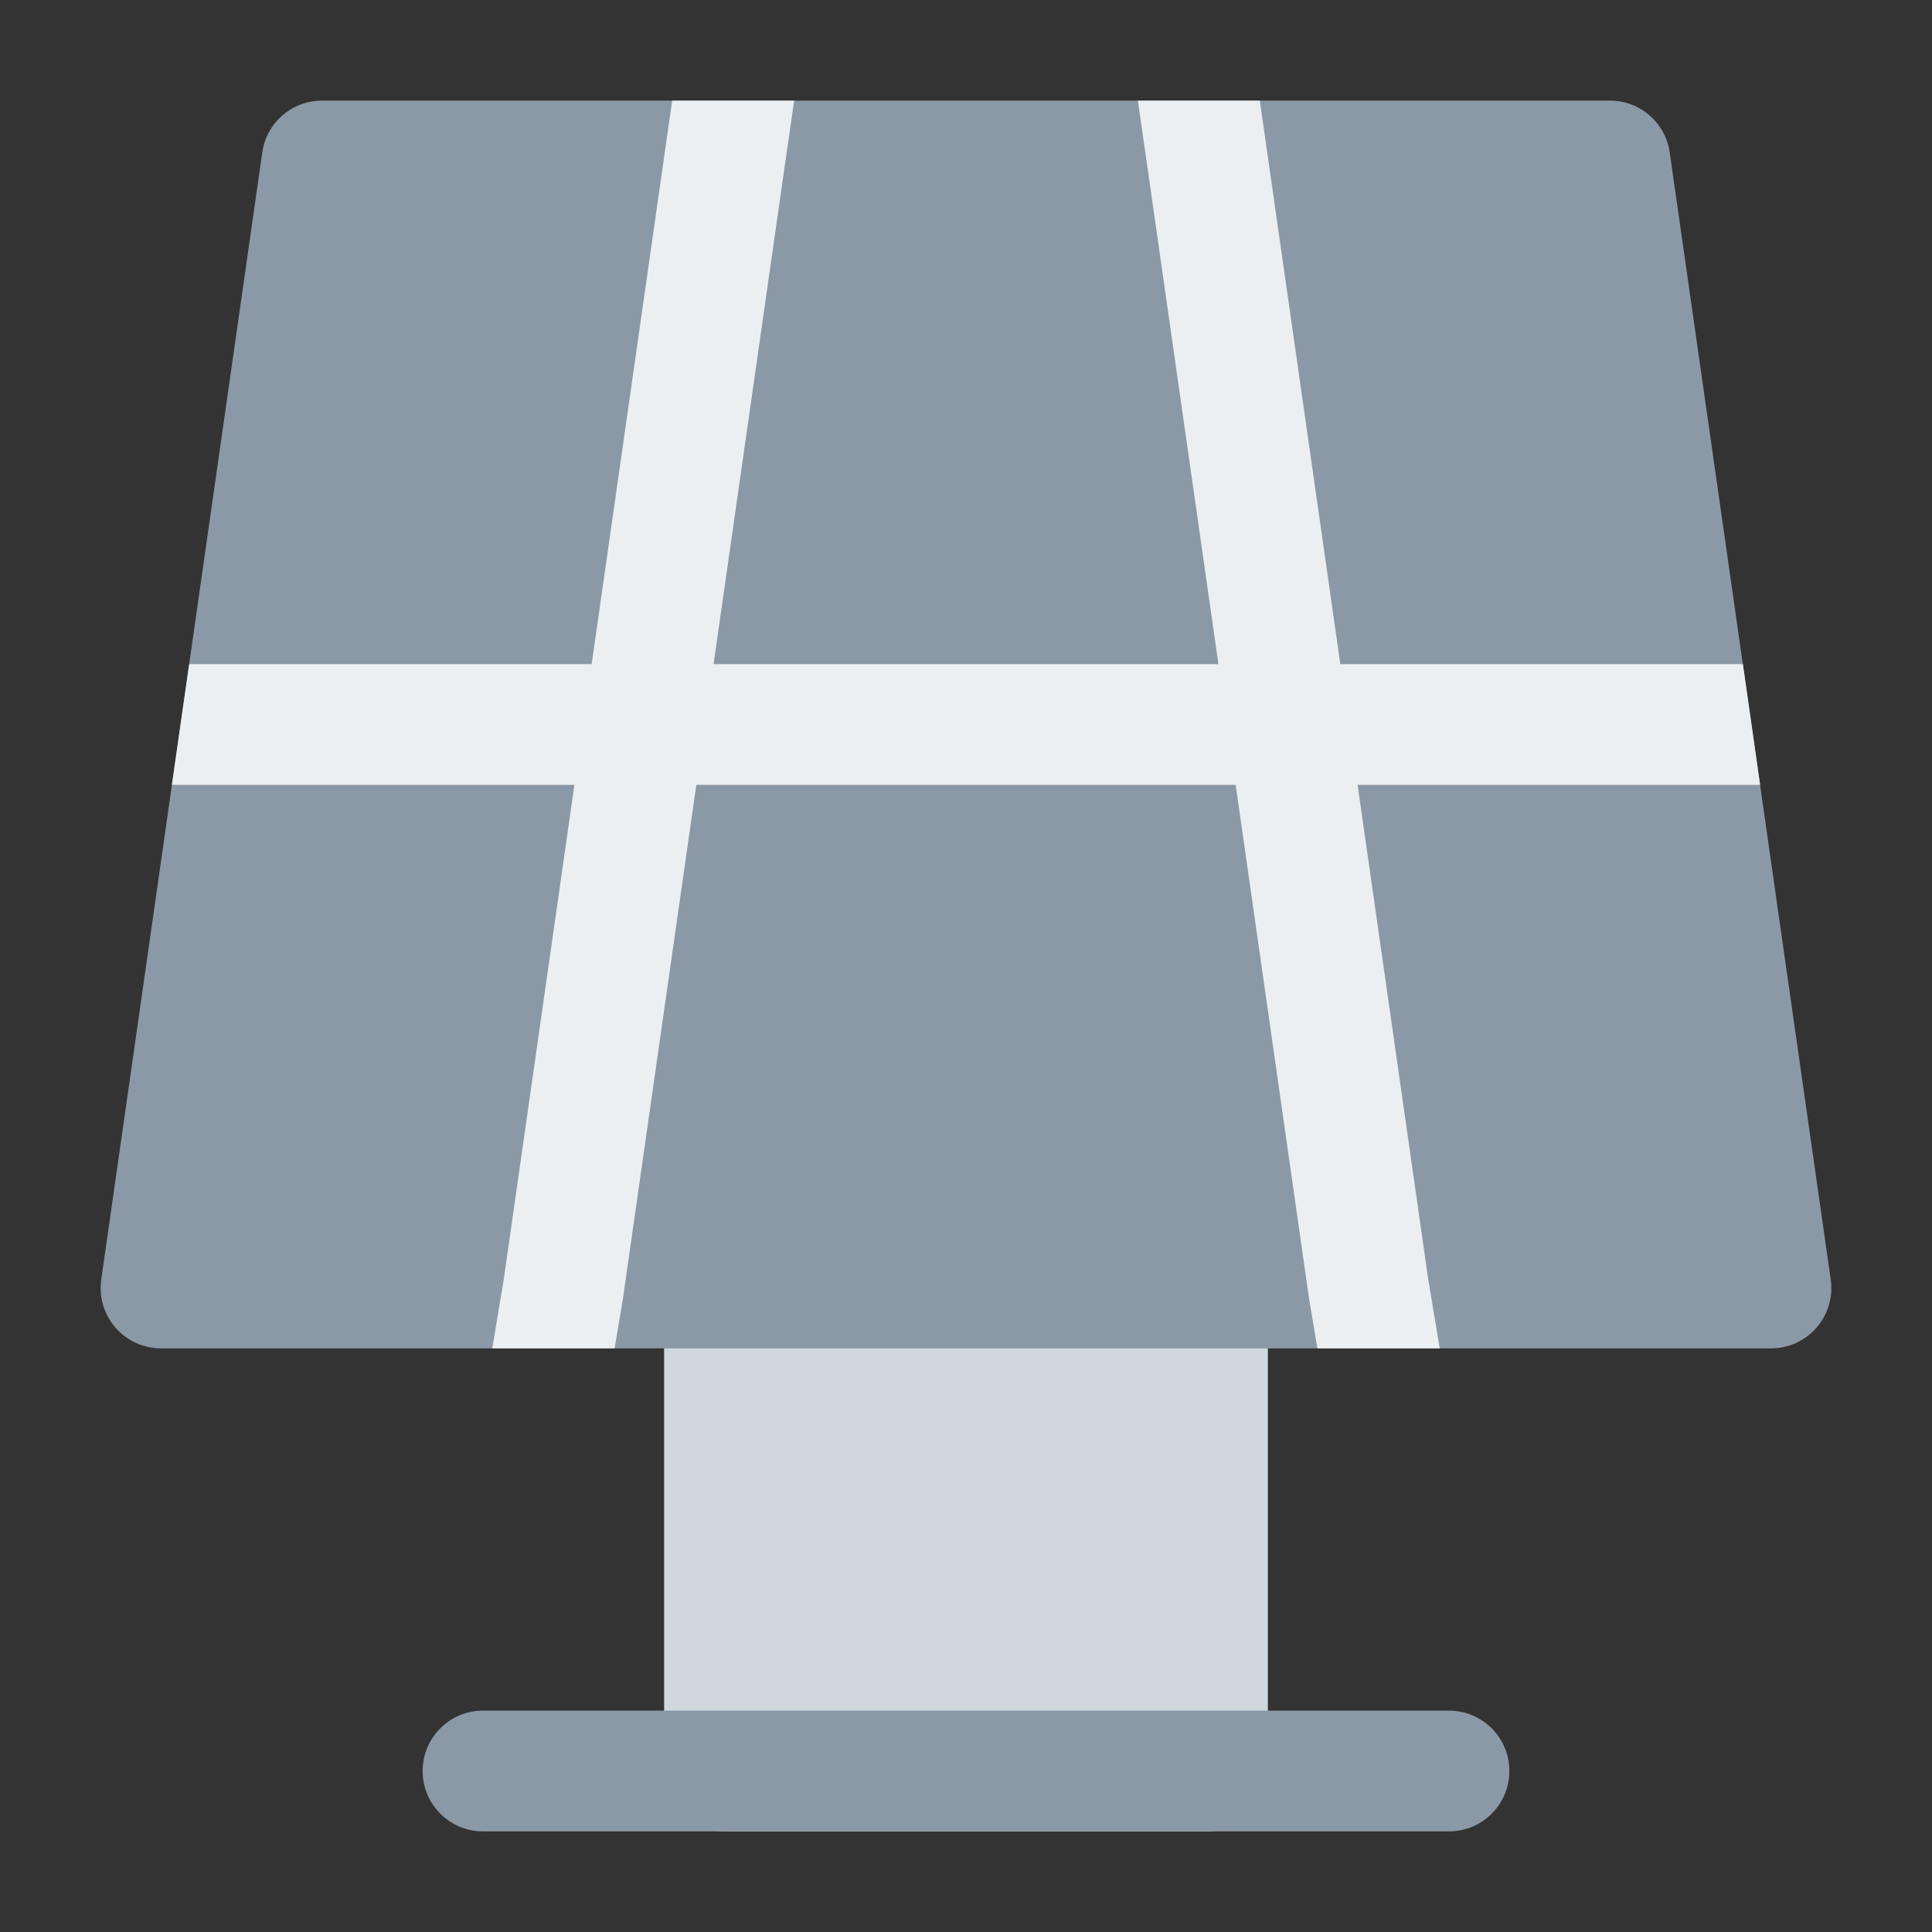 <svg width="24" height="24" viewBox="0 0 24 24" fill="none" xmlns="http://www.w3.org/2000/svg">
<rect x="0" y="0" width="24" height="24" fill="#333333" stroke="none"/>
<path d="M9 15.25C8.586 15.25 8.25 15.586 8.25 16V22C8.25 22.414 8.586 22.75 9 22.75H15C15.414 22.75 15.75 22.414 15.75 22V16C15.75 15.586 15.414 15.25 15 15.25H9Z" fill="#CFD8DC"/>
<path d="M4 1.25C3.627 1.25 3.31 1.524 3.258 1.894L1.258 15.894C1.227 16.109 1.291 16.327 1.433 16.491C1.576 16.656 1.783 16.75 2 16.75H22C22.217 16.75 22.424 16.656 22.567 16.491C22.709 16.327 22.773 16.109 22.742 15.894L20.742 1.894C20.69 1.524 20.373 1.25 20 1.25H4Z" fill="#8B98A6"/>
<path fill-rule="evenodd" clip-rule="evenodd" d="M21.651 8.25H2.35L2.135 9.75H21.865L21.651 8.25Z" fill="#ECEFF1"/>
<path fill-rule="evenodd" clip-rule="evenodd" d="M6.115 16.75L6.259 15.885L8.258 1.894L8.35 1.25H9.865L9.742 2.106L7.742 16.106L7.74 16.123L7.635 16.75H6.115ZM17.885 16.75H16.365L16.26 16.123L16.258 16.106L14.258 2.106L14.135 1.25H15.65L15.742 1.894L17.741 15.885L17.885 16.75Z" fill="#ECEFF1"/>
<path fill-rule="evenodd" clip-rule="evenodd" d="M5.25 22C5.25 21.586 5.586 21.25 6 21.25H18C18.414 21.25 18.75 21.586 18.75 22C18.75 22.414 18.414 22.75 18 22.75H6C5.586 22.75 5.25 22.414 5.25 22Z" fill="#8B98A6"/>
</svg>
